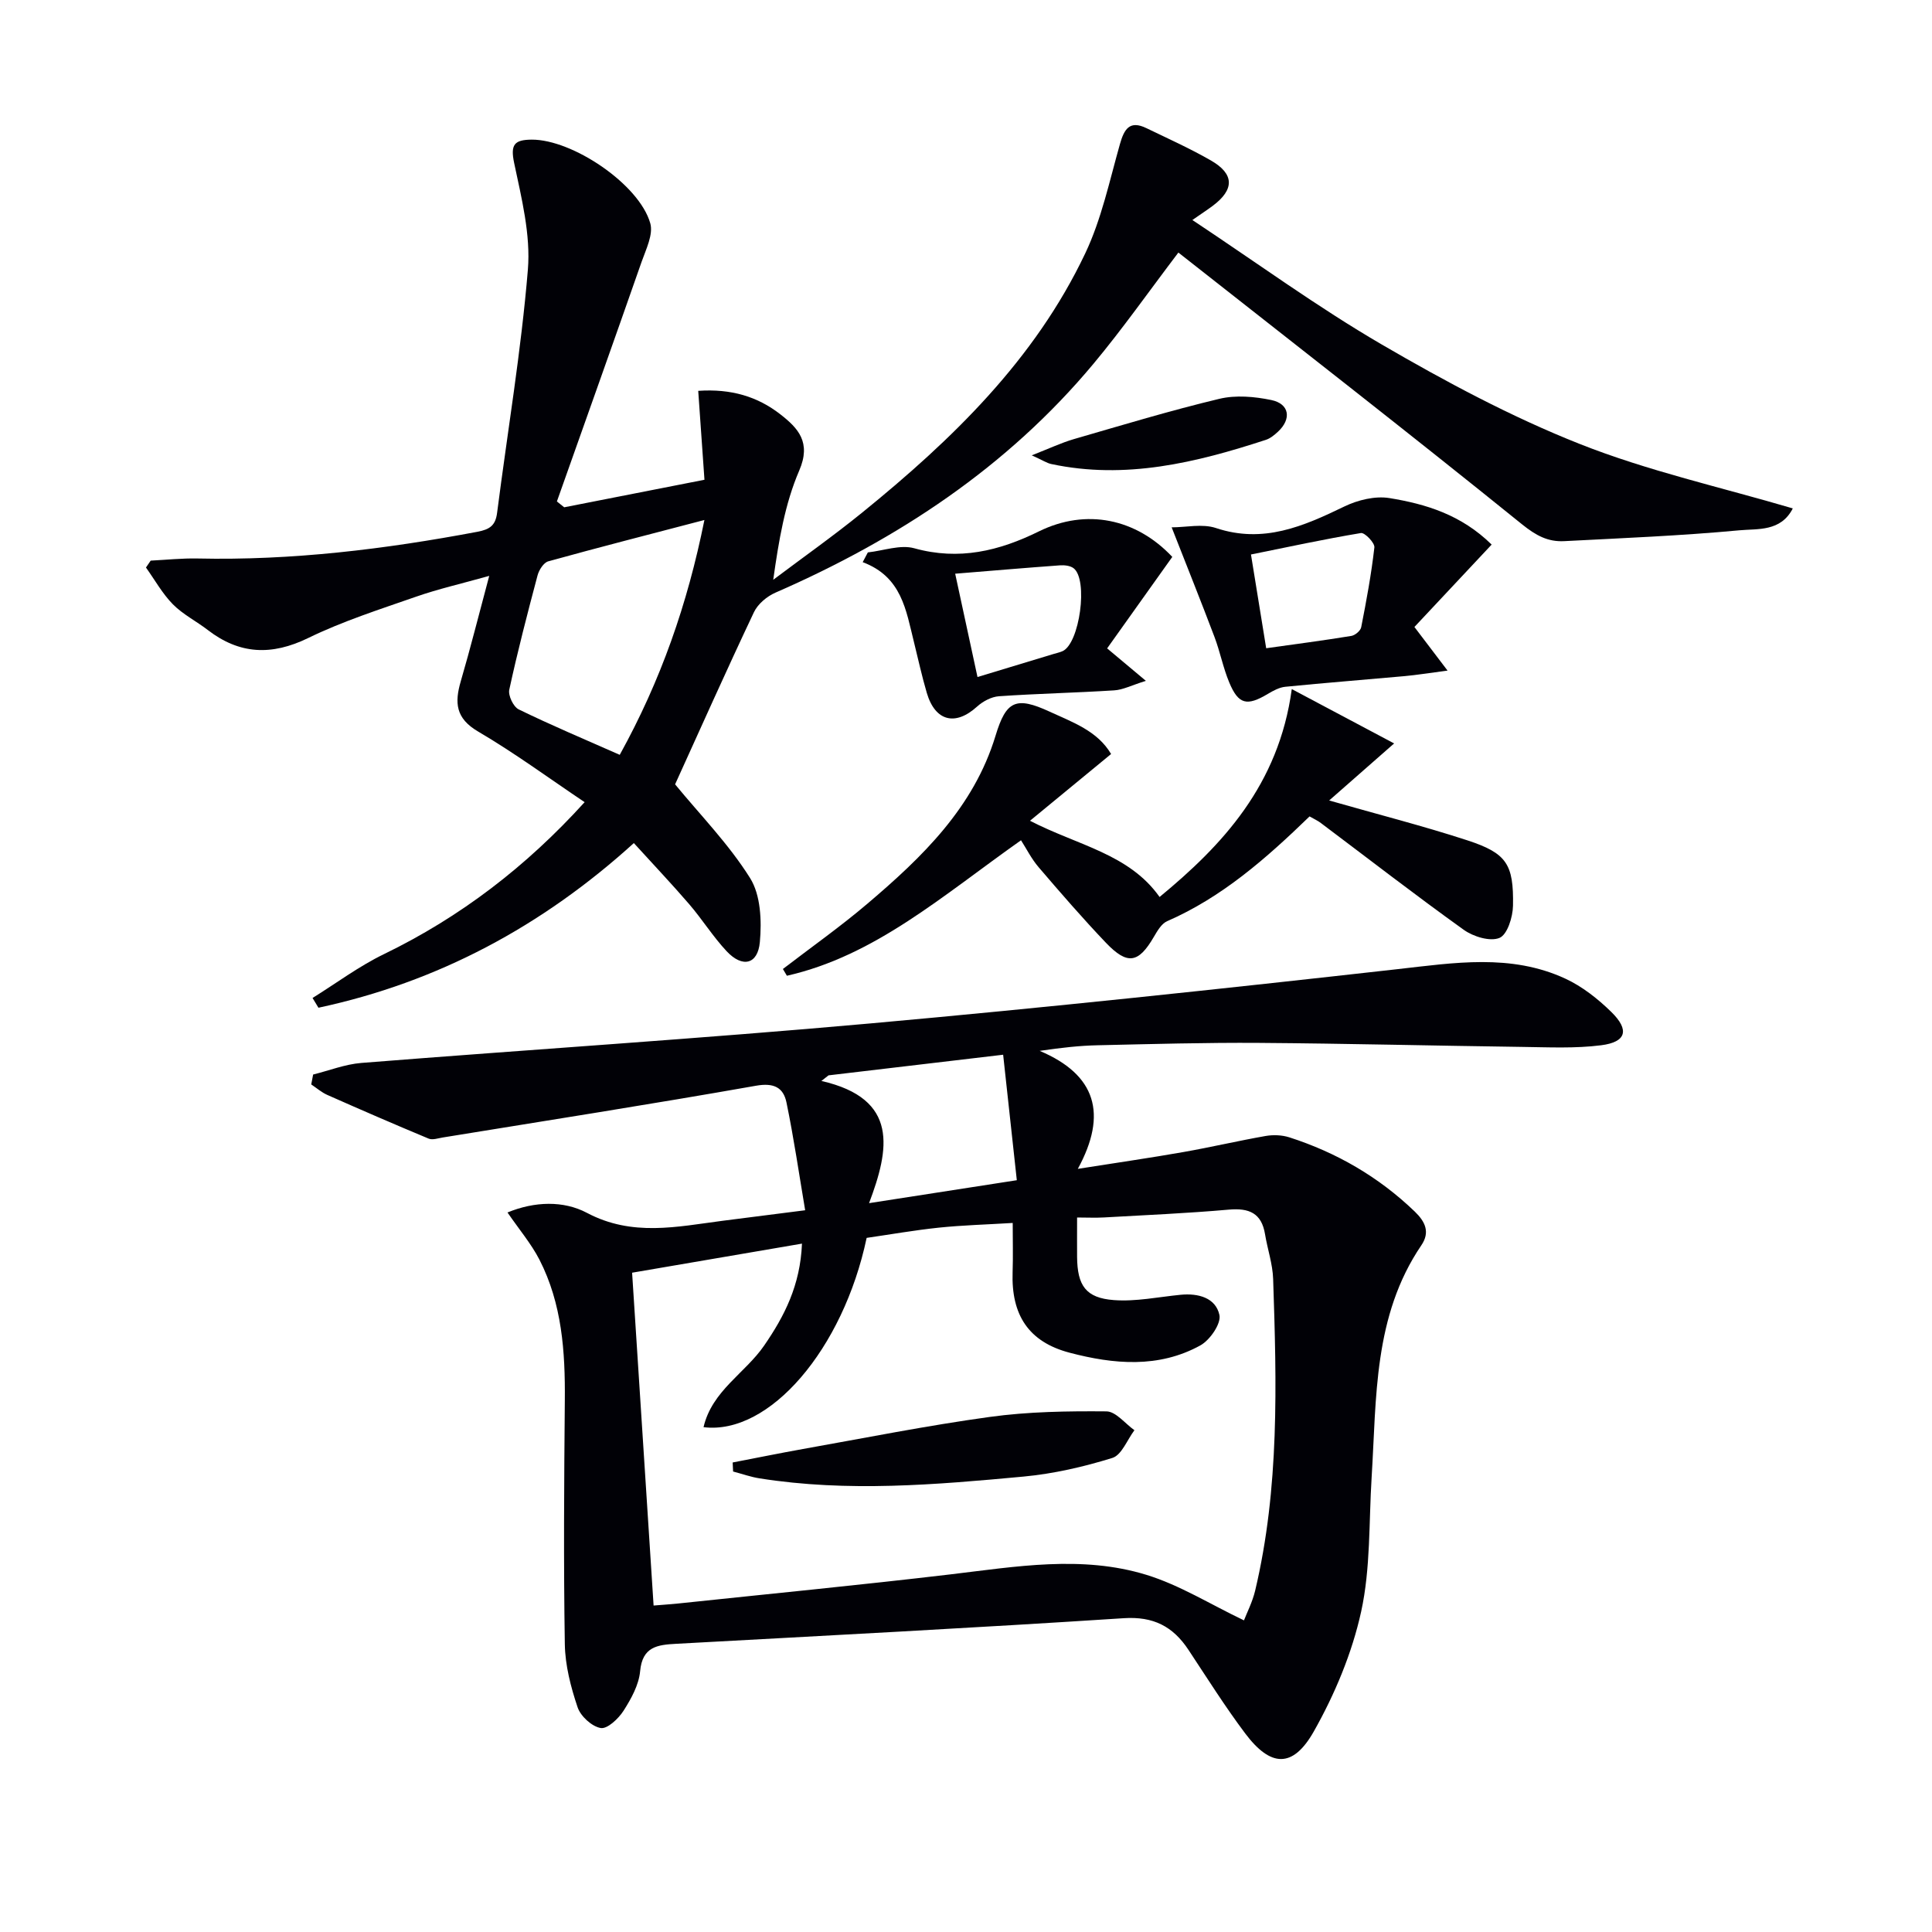 <svg enable-background="new 0 0 400 400" viewBox="0 0 400 400" xmlns="http://www.w3.org/2000/svg"><path d="m105.07 251.03c5.63-2.32 11.61-2.48 16.45.08 9.37 4.97 18.64 2.87 28.09 1.64 5.26-.68 10.52-1.34 17.09-2.18-1.27-7.53-2.35-14.97-3.87-22.32-.64-3.09-2.61-4.12-6.31-3.46-21.58 3.81-43.24 7.2-64.88 10.72-.96.16-2.09.56-2.89.23-7.03-2.93-14.02-5.96-20.99-9.05-1.19-.53-2.22-1.43-3.32-2.17.13-.68.26-1.36.39-2.05 3.32-.82 6.61-2.13 9.98-2.4 35.12-2.79 70.29-5.03 105.38-8.18 36.41-3.27 72.76-7.15 109.09-11.23 11.82-1.33 23.51-3.25 34.77 1.94 3.52 1.62 6.78 4.2 9.57 6.93 3.8 3.73 3.08 6.22-2.12 6.88-5.39.69-10.93.41-16.4.34-18.11-.24-36.22-.7-54.34-.83-11.16-.08-22.32.24-33.48.49-3.77.08-7.53.5-12.03 1.16 11.69 4.93 14.1 13.08 7.9 24.43 8.22-1.3 15.05-2.28 21.85-3.48 5.7-1 11.35-2.33 17.05-3.33 1.57-.27 3.37-.2 4.88.28 9.8 3.15 18.51 8.19 25.97 15.36 2.19 2.11 3.22 4.28 1.37 7-9.94 14.64-9.26 31.53-10.29 48.07-.58 9.28-.2 18.79-2.17 27.78-1.89 8.59-5.45 17.09-9.79 24.78-4.35 7.69-8.94 7.44-14.22.42-4.18-5.57-7.9-11.49-11.75-17.31-3.2-4.83-7.23-6.94-13.38-6.54-30.87 2.01-61.77 3.61-92.66 5.3-3.86.21-7.02.56-7.48 5.68-.26 2.83-1.85 5.7-3.43 8.18-1.05 1.64-3.36 3.82-4.73 3.58-1.85-.32-4.17-2.45-4.79-4.31-1.41-4.19-2.57-8.67-2.64-13.06-.27-16.83-.15-33.66 0-50.49.09-10.07-.58-19.99-5.26-29.12-1.71-3.31-4.2-6.25-6.61-9.76zm30.25 81.38c2.05-.17 3.51-.26 4.96-.41 18.83-1.99 37.68-3.82 56.49-6.04 13.57-1.61 27.21-4.01 40.57.09 6.91 2.12 13.25 6.11 20.21 9.43.59-1.54 1.74-3.77 2.31-6.13 5.06-21.29 4.45-42.93 3.73-64.55-.1-3.11-1.17-6.17-1.68-9.28-.72-4.37-3.31-5.45-7.49-5.08-8.6.76-17.24 1.13-25.86 1.62-1.76.1-3.52.01-5.56.01 0 3.19-.02 5.68 0 8.16.05 5.92 1.79 8.51 7.63 8.94 4.55.34 9.2-.65 13.8-1.1 3.66-.36 7.27.62 8.04 4.19.38 1.79-1.96 5.18-3.93 6.28-8.65 4.78-17.98 3.92-27.07 1.53-8.54-2.24-12.13-7.86-11.82-16.69.11-3.26.02-6.53.02-10.18-5.39.33-10.35.46-15.28.97-5.07.53-10.1 1.42-14.96 2.12-4.87 23.06-20.14 40.88-33.77 39.19 1.75-7.55 8.63-11.18 12.56-16.91 4.18-6.08 7.47-12.45 7.82-21.09-11.86 2.03-23.2 3.97-35.17 6.02 1.49 23.11 2.97 45.89 4.45 68.91zm75.2-88.06c-.94-8.65-1.88-17.2-2.83-25.98-12.93 1.53-24.54 2.9-36.15 4.27-.49.39-.99.77-1.48 1.16 16.15 3.68 14.07 14.18 9.87 25.3 10.59-1.65 19.91-3.09 30.59-4.75z" fill="#010106"/><path d="m371.18 105.26c-2.48 4.86-7.28 4.18-11.02 4.53-12.07 1.13-24.21 1.62-36.32 2.25-3.36.17-5.83-1.16-8.7-3.47-23.55-19.03-47.46-37.62-71.17-56.28-6.1 8.03-11.54 15.79-17.59 23.04-17.86 21.4-40.47 36.3-65.83 47.37-1.77.77-3.66 2.36-4.46 4.06-5.74 12.13-11.21 24.39-16.32 35.63 5.22 6.35 11.14 12.4 15.53 19.41 2.2 3.51 2.42 8.86 2.02 13.24-.42 4.67-3.62 5.38-6.87 1.91-2.83-3.02-5.05-6.6-7.76-9.75-3.58-4.16-7.36-8.14-11.46-12.65-18.99 17.23-40.59 28.8-65.3 34.09-.41-.67-.81-1.35-1.22-2.02 4.92-3.06 9.62-6.58 14.81-9.09 15.8-7.67 29.41-18.1 41.52-31.45-7.42-4.98-14.51-10.2-22.06-14.63-4.66-2.73-4.88-5.96-3.58-10.41 1.99-6.8 3.71-13.69 5.89-21.81-5.81 1.63-10.57 2.71-15.15 4.31-7.53 2.63-15.19 5.07-22.32 8.55-7.58 3.69-14.21 3.42-20.81-1.66-2.37-1.83-5.15-3.22-7.22-5.32-2.18-2.22-3.74-5.05-5.57-7.61.33-.48.65-.95.98-1.43 3.24-.16 6.48-.51 9.71-.44 19.53.43 38.78-1.92 57.93-5.53 2.59-.49 3.75-1.32 4.08-3.93 2.15-16.78 4.98-33.49 6.37-50.33.6-7.25-1.31-14.82-2.84-22.09-.81-3.84.05-4.81 3.62-4.84 8.4-.06 22.25 9.2 24.56 17.31.66 2.31-.88 5.39-1.79 7.98-5.79 16.56-11.68 33.08-17.54 49.62.5.4 1.01.8 1.51 1.21 9.49-1.86 18.99-3.73 29.04-5.7-.43-6.13-.85-12.12-1.29-18.41 6.82-.47 12.29 1.19 16.99 4.85 3.7 2.88 6.45 5.8 3.92 11.66-2.97 6.89-4.24 14.51-5.38 22.61 6.14-4.62 12.44-9.07 18.41-13.91 18.61-15.1 35.73-31.64 46.18-53.66 3.37-7.09 5.03-15.02 7.19-22.64.89-3.14 2.03-4.97 5.48-3.3 4.49 2.17 9.06 4.22 13.37 6.7 4.88 2.81 4.87 6.03.33 9.41-1.03.77-2.11 1.47-4.18 2.91 13.46 8.93 25.93 18.04 39.2 25.77 13.18 7.67 26.78 14.96 40.93 20.57 14.18 5.63 29.27 8.97 44.18 13.37zm-242.87 51.02c8.51-15.4 14.02-31.18 17.53-48.62-11.29 2.96-21.84 5.65-32.33 8.56-.95.26-1.91 1.78-2.21 2.89-2.09 7.86-4.14 15.74-5.86 23.69-.26 1.2.85 3.54 1.95 4.07 6.7 3.27 13.57 6.16 20.92 9.41z" fill="#010106"/><path d="m271.13 169.03c-9.05 8.77-18.14 16.74-29.48 21.69-1.18.51-2.04 2.03-2.76 3.25-3.17 5.45-5.46 5.89-9.92 1.22-4.81-5.05-9.39-10.33-13.93-15.64-1.5-1.75-2.56-3.89-3.65-5.58-16.44 11.62-30.25 23.9-48.47 28.05-.28-.47-.55-.93-.83-1.4 5.85-4.49 11.89-8.75 17.5-13.52 11.35-9.64 22.01-19.9 26.53-34.79 2.19-7.23 4.2-8.2 11.22-4.96 4.74 2.19 9.88 3.97 12.7 8.76-5.58 4.59-10.9 8.97-16.79 13.82 9.84 5.1 20.51 6.83 26.83 15.78 12.95-10.68 24.66-23.12 27.37-43.04 7.57 4.02 14.26 7.57 21.19 11.25-4.94 4.33-9.01 7.91-13.45 11.81 10.25 2.93 19.53 5.29 28.6 8.25 8.13 2.66 9.62 4.91 9.46 13.54-.04 2.35-1.17 5.98-2.79 6.66-1.94.81-5.42-.25-7.4-1.67-10-7.16-19.72-14.7-29.56-22.09-.64-.5-1.41-.84-2.37-1.39z" fill="#010106"/><path d="m308.83 112.75c-5.61 5.98-10.89 11.62-15.99 17.06 2.3 3.03 4.15 5.47 6.86 9.03-4.06.53-6.44.92-8.84 1.14-8.25.75-16.51 1.39-24.75 2.21-1.24.12-2.5.81-3.61 1.47-4.33 2.59-6.09 2.22-8-2.37-1.27-3.04-1.89-6.34-3.06-9.43-2.72-7.2-5.59-14.34-8.86-22.68 2.97 0 6.35-.79 9.16.14 9.81 3.28 18.11-.35 26.6-4.46 2.77-1.34 6.36-2.22 9.32-1.74 7.52 1.23 14.85 3.42 21.17 9.63zm-46.68 21.46c6.22-.87 11.94-1.62 17.63-2.55.78-.13 1.9-1.07 2.04-1.79 1.08-5.48 2.1-10.99 2.73-16.54.1-.93-1.99-3.1-2.78-2.97-7.58 1.26-15.1 2.89-22.77 4.44 1.13 6.99 2.1 12.98 3.15 19.41z" fill="#010106"/><path d="m242.71 115.3c-4.54 6.37-9.06 12.72-13.49 18.94 3.07 2.57 5.03 4.21 8.02 6.72-3 .94-4.75 1.86-6.54 1.97-7.95.51-15.93.67-23.87 1.22-1.58.11-3.35 1.06-4.56 2.16-4.47 4.05-8.64 3.04-10.38-2.83-1.03-3.49-1.8-7.06-2.68-10.6-1.63-6.53-2.51-13.47-10.6-16.49.36-.67.71-1.34 1.07-2.02 3.22-.35 6.71-1.66 9.6-.86 9.28 2.58 17.58.57 25.85-3.51 9.76-4.79 20.1-2.65 27.58 5.3zm-40.33 24.87c5.64-1.71 10.68-3.23 15.71-4.76.63-.19 1.29-.33 1.89-.59 3.55-1.57 5.37-14.84 2.29-17.18-.7-.53-1.9-.66-2.84-.59-7.03.51-14.05 1.11-21.67 1.73 1.65 7.61 3.06 14.15 4.62 21.39z" fill="#010106"/><path d="m213.61 94.27c3.7-1.44 6.14-2.6 8.7-3.35 10.02-2.9 20.02-5.93 30.15-8.35 3.39-.81 7.27-.47 10.74.25 3.79.78 4.25 3.93 1.36 6.59-.72.66-1.55 1.35-2.46 1.65-14.47 4.73-29.09 8.29-44.46 5.01-.89-.19-1.71-.75-4.03-1.8z" fill="#010106"/><path d="m151.69 302.79c4.85-.93 9.69-1.92 14.55-2.79 12.88-2.29 25.73-4.86 38.68-6.64 7.96-1.1 16.1-1.22 24.16-1.15 1.94.02 3.86 2.53 5.79 3.9-1.5 1.99-2.64 5.14-4.57 5.74-5.96 1.85-12.18 3.28-18.39 3.86-18.18 1.69-36.41 3.26-54.64.37-1.86-.29-3.66-.94-5.49-1.42-.03-.63-.06-1.25-.09-1.87z" fill="#010106"/></svg>